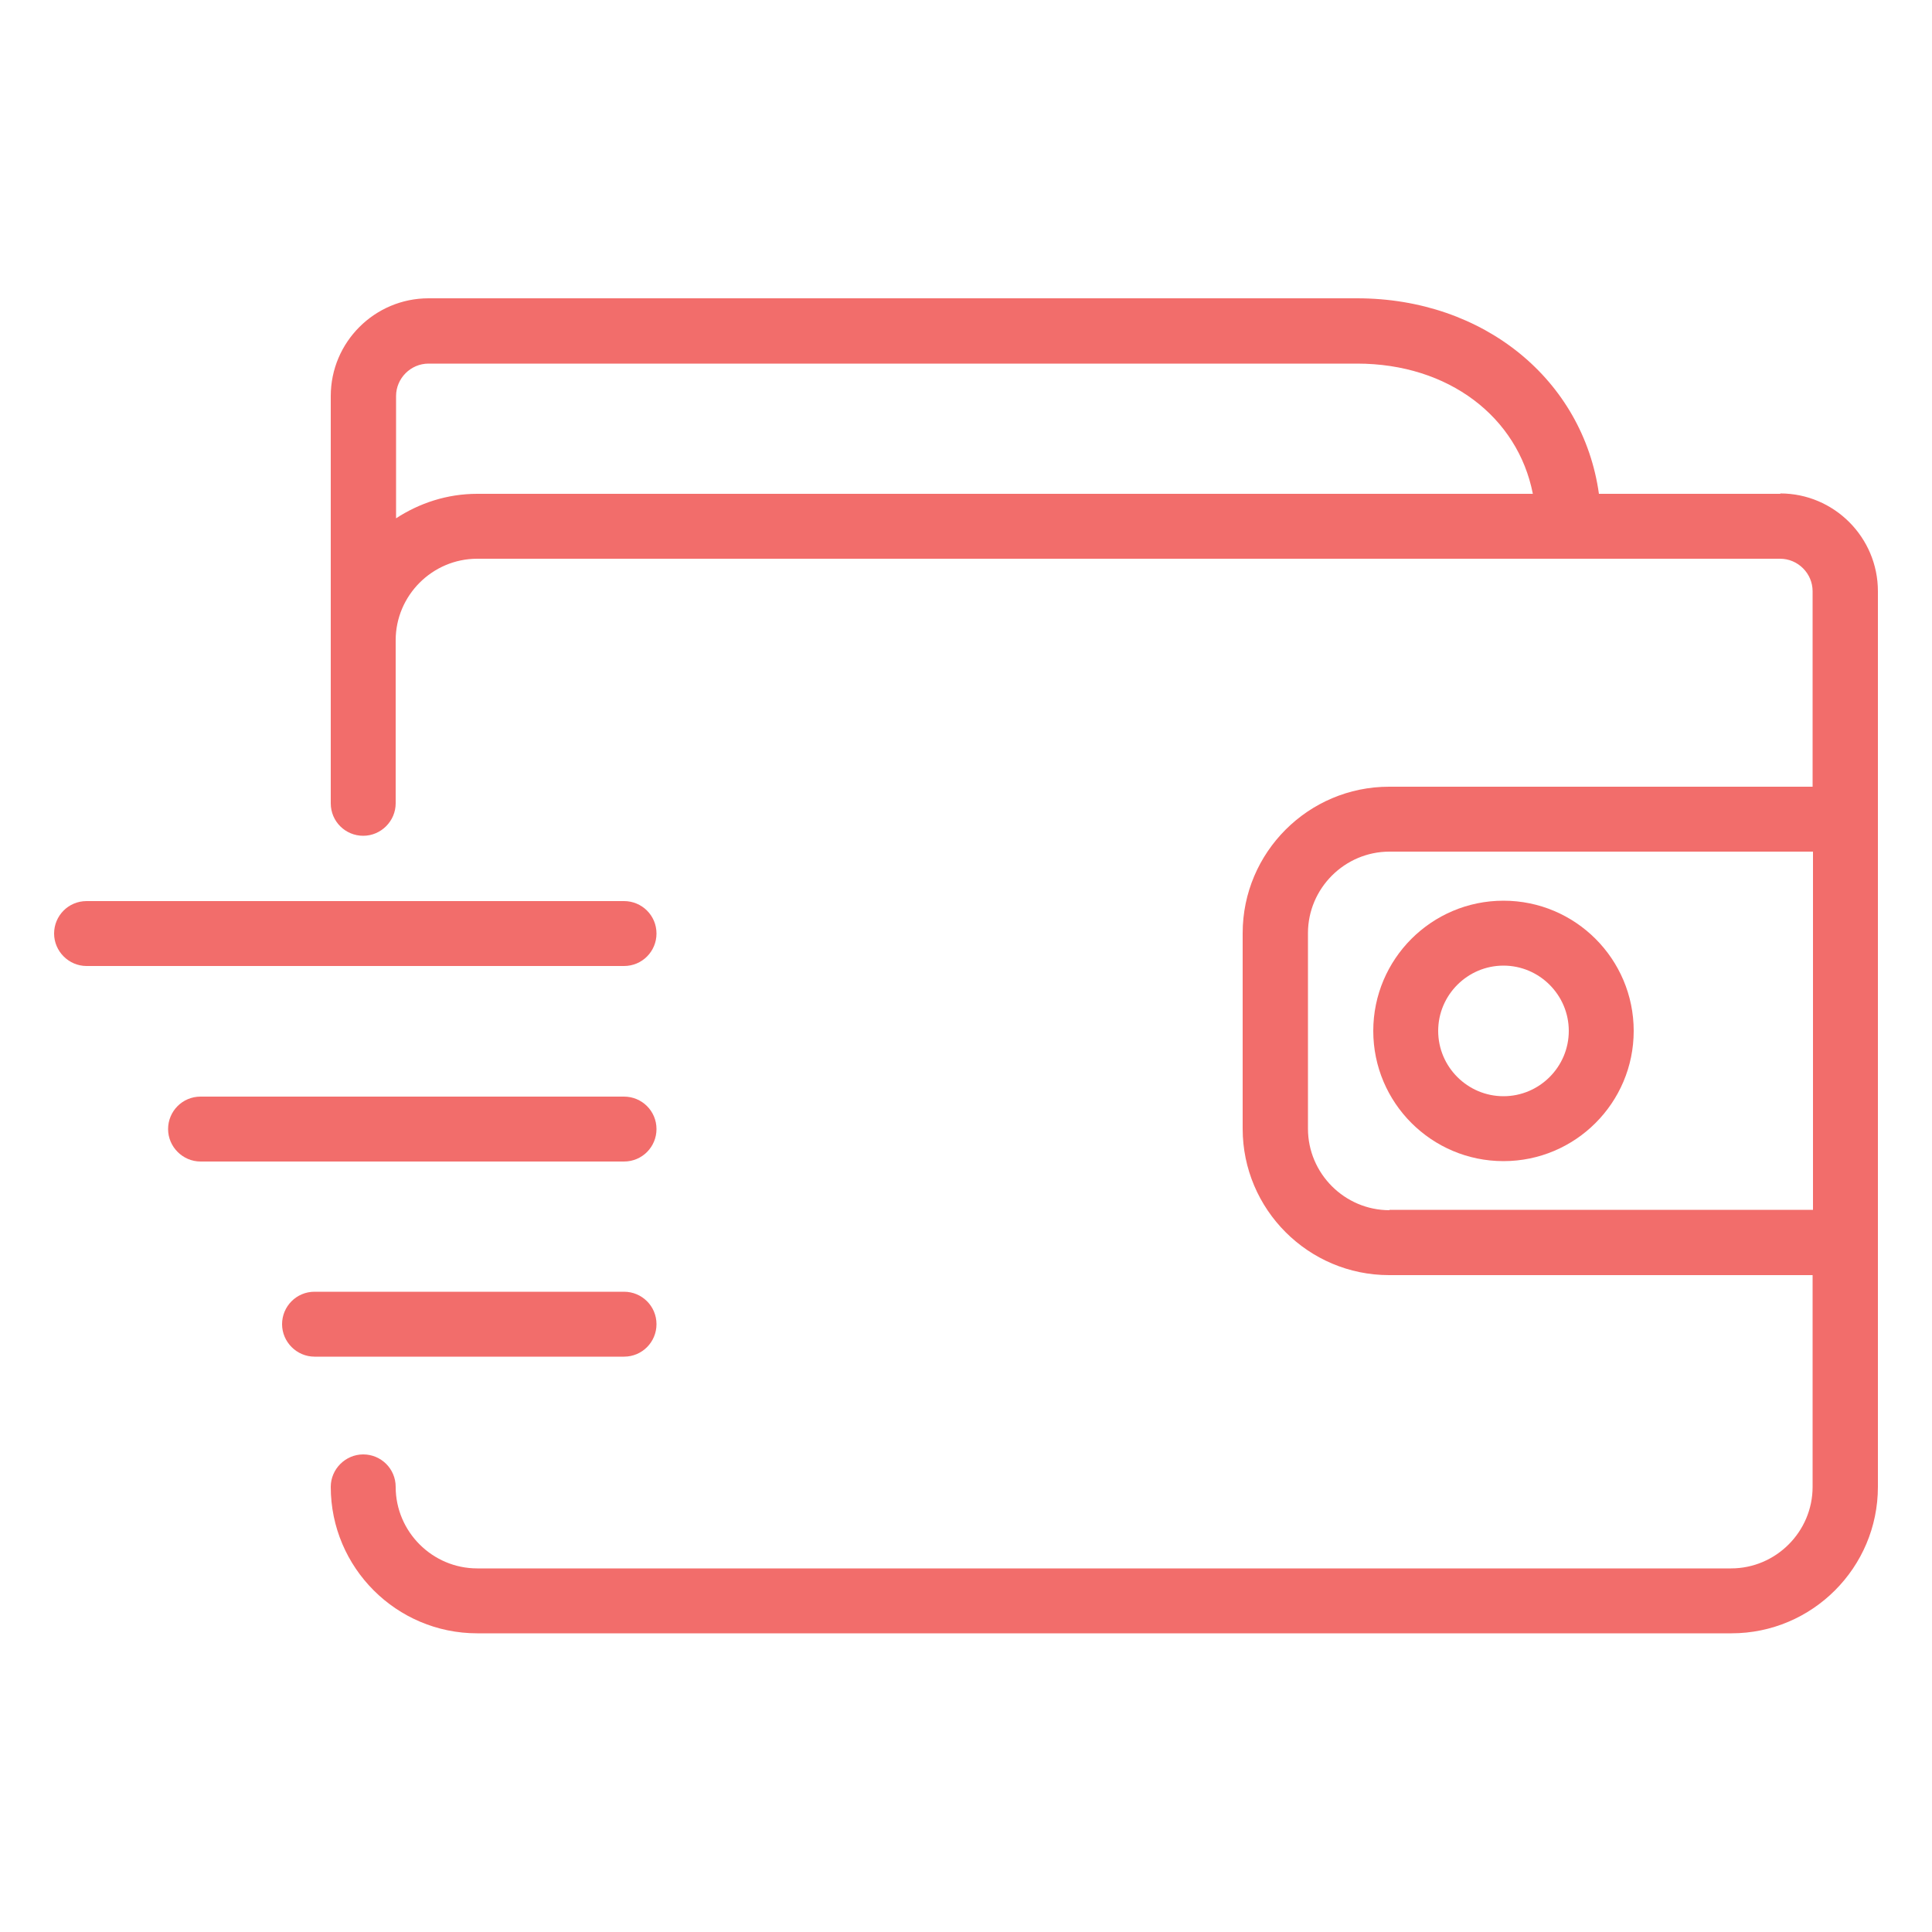 <?xml version="1.0" encoding="UTF-8"?>
<svg id="Layer_1" data-name="Layer 1" xmlns="http://www.w3.org/2000/svg" viewBox="0 0 50 50">
  <defs>
    <style>
      .cls-1 {
        fill: #f26d6b;
      }
    </style>
  </defs>
  <path class="cls-1" d="M46.08,12.78h-4.7c-.41-2.94-2.97-5.06-6.26-5.06H11.09c-1.39,0-2.53,1.13-2.53,2.53v6.32h0v4.22c0,.47.38.84.84.84s.84-.38.84-.84v-4.22c0-1.16.95-2.11,2.11-2.11h33.72c.46,0,.84.38.84.84v5.06h-10.96c-2.09,0-3.79,1.7-3.79,3.79v5.06c0,2.09,1.7,3.79,3.79,3.79h10.96v5.48c0,1.16-.95,2.11-2.11,2.11H12.35c-1.16,0-2.11-.95-2.11-2.11,0-.47-.38-.84-.84-.84s-.84.38-.84.84c0,2.09,1.7,3.79,3.79,3.79h32.46c2.09,0,3.79-1.7,3.79-3.79V15.3c0-1.39-1.13-2.53-2.53-2.53h0ZM10.25,13.42v-3.17c0-.46.38-.84.84-.84h24.03c2.37,0,4.16,1.38,4.55,3.37H12.35c-.78,0-1.5.24-2.11.64h0ZM35.96,31.32c-1.16,0-2.11-.95-2.11-2.11v-5.06c0-1.16.95-2.11,2.11-2.11h10.96v9.27h-10.96Z"/>
  <path class="cls-1" d="M38.91,23.31c-1.86,0-3.37,1.51-3.37,3.37s1.51,3.37,3.37,3.37,3.37-1.51,3.37-3.37-1.51-3.37-3.37-3.37ZM38.91,28.37c-.93,0-1.69-.76-1.69-1.69s.76-1.69,1.69-1.69,1.69.76,1.69,1.69-.76,1.69-1.69,1.69Z"/>
  <path class="cls-1" d="M16.99,29.22c0-.47-.38-.84-.84-.84H5.19c-.47,0-.84.38-.84.84s.38.84.84.84h10.96c.47,0,.84-.38.84-.84Z"/>
  <path class="cls-1" d="M16.99,24.16c0-.47-.38-.84-.84-.84H2.24c-.47,0-.84.38-.84.84s.38.84.84.84h13.91c.47,0,.84-.38.84-.84Z"/>
  <path class="cls-1" d="M16.99,34.27c0-.47-.38-.84-.84-.84h-8.01c-.47,0-.84.38-.84.84s.38.84.84.84h8.01c.47,0,.84-.38.84-.84Z"/>
</svg>